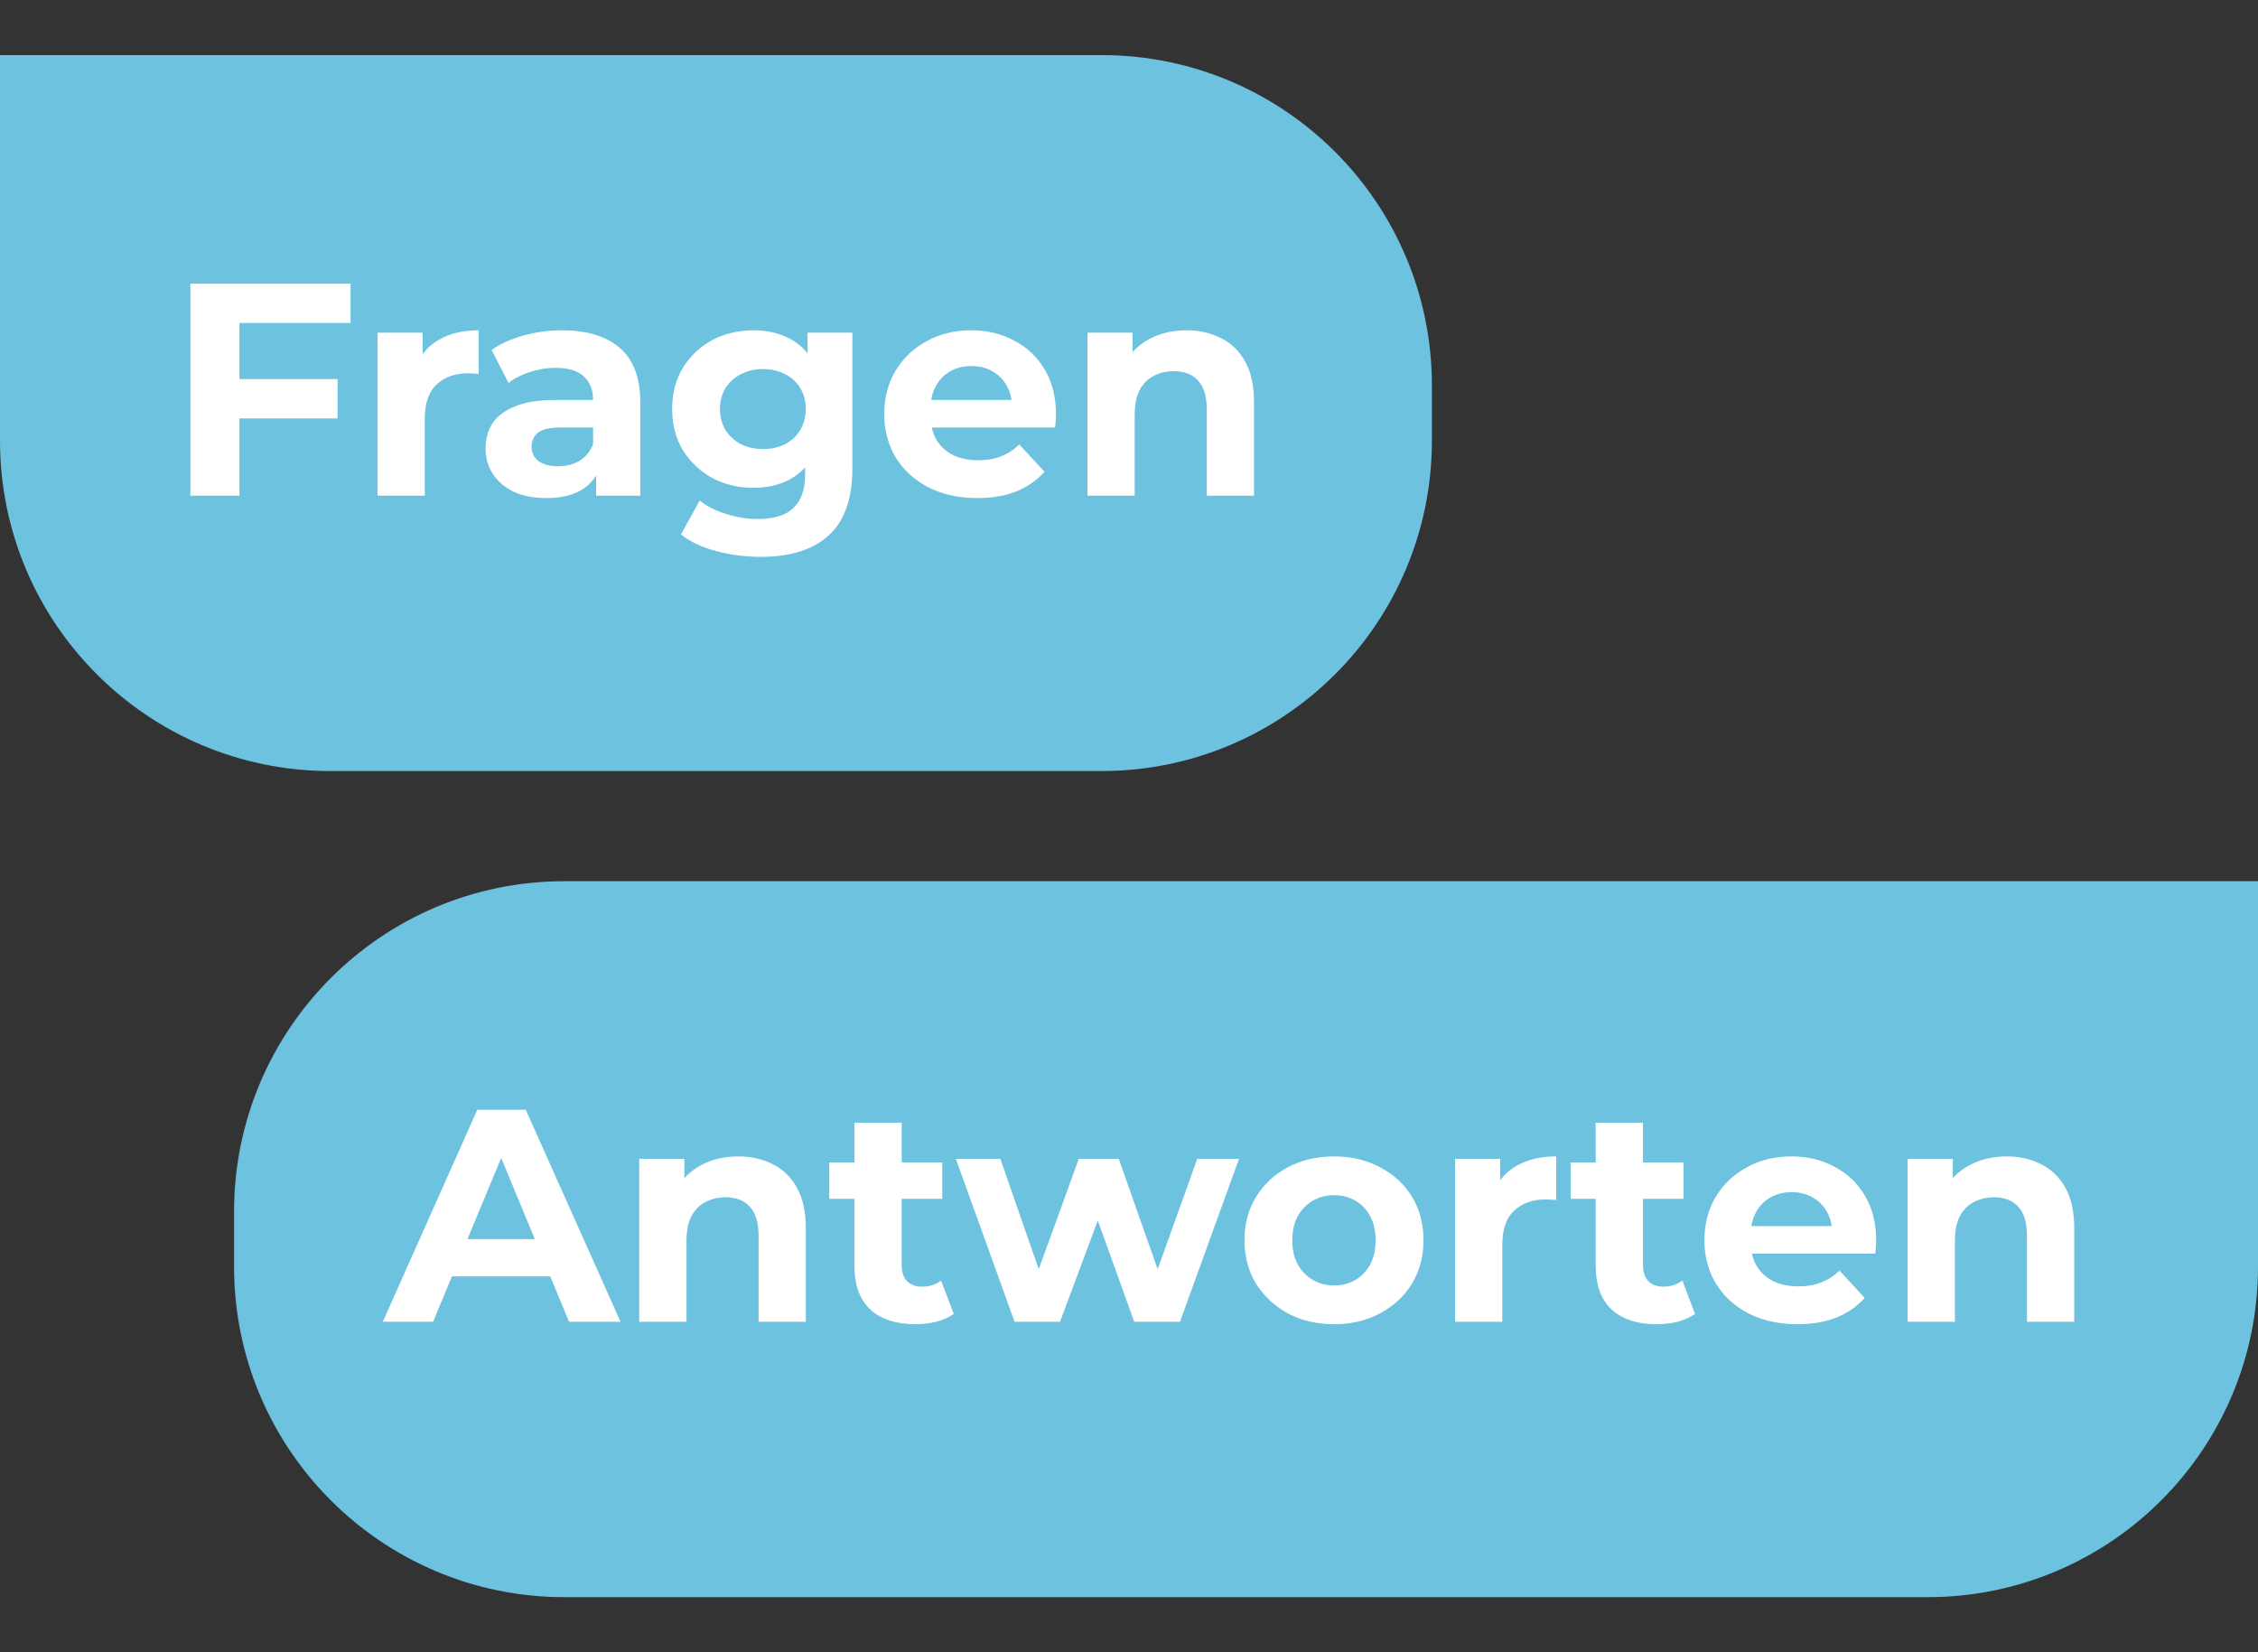 <svg width="164" height="120" viewBox="0 0 164 120" fill="none" xmlns="http://www.w3.org/2000/svg">
<rect x="0" y="0" width="164" height="120" fill="#333333" stroke="none"/>
<path d="M0 4H80C93.255 4 104 14.745 104 28V32C104 45.255 93.255 56 80 56H24C10.745 56 0 45.255 0 32V4Z" fill="#6CC2DF"/>
<path d="M164 64H41C27.745 64 17 74.745 17 88V92C17 105.255 27.745 116 41 116H140C153.255 116 164 105.255 164 92V64Z" fill="#6CC2DF"/>
<path d="M17.126 27.53H24.518V30.39H17.126V27.53ZM17.39 36H13.826V20.6H25.464V23.46H17.39V36ZM27.42 36V24.164H30.698V27.508L30.236 26.54C30.588 25.704 31.153 25.073 31.93 24.648C32.707 24.208 33.653 23.988 34.768 23.988V27.156C34.621 27.141 34.489 27.134 34.372 27.134C34.255 27.119 34.13 27.112 33.998 27.112C33.059 27.112 32.297 27.383 31.71 27.926C31.138 28.454 30.852 29.283 30.852 30.412V36H27.42ZM43.295 36V33.69L43.075 33.184V29.048C43.075 28.315 42.848 27.743 42.393 27.332C41.953 26.921 41.271 26.716 40.347 26.716C39.717 26.716 39.093 26.819 38.477 27.024C37.876 27.215 37.362 27.479 36.937 27.816L35.705 25.418C36.35 24.963 37.128 24.611 38.037 24.362C38.947 24.113 39.87 23.988 40.809 23.988C42.613 23.988 44.014 24.413 45.011 25.264C46.008 26.115 46.507 27.442 46.507 29.246V36H43.295ZM39.687 36.176C38.763 36.176 37.971 36.022 37.311 35.714C36.651 35.391 36.145 34.959 35.793 34.416C35.441 33.873 35.265 33.265 35.265 32.59C35.265 31.886 35.434 31.27 35.771 30.742C36.123 30.214 36.673 29.803 37.421 29.51C38.169 29.202 39.145 29.048 40.347 29.048H43.493V31.05H40.721C39.914 31.05 39.357 31.182 39.049 31.446C38.756 31.71 38.609 32.04 38.609 32.436C38.609 32.876 38.778 33.228 39.115 33.492C39.467 33.741 39.944 33.866 40.545 33.866C41.117 33.866 41.63 33.734 42.085 33.47C42.54 33.191 42.87 32.788 43.075 32.26L43.603 33.844C43.354 34.607 42.899 35.186 42.239 35.582C41.579 35.978 40.728 36.176 39.687 36.176ZM55.265 40.444C54.151 40.444 53.073 40.305 52.031 40.026C51.005 39.762 50.147 39.359 49.457 38.816L50.821 36.352C51.32 36.763 51.951 37.085 52.713 37.32C53.491 37.569 54.253 37.694 55.001 37.694C56.219 37.694 57.099 37.423 57.641 36.88C58.199 36.337 58.477 35.531 58.477 34.46V32.678L58.697 29.708L58.653 26.716V24.164H61.909V34.02C61.909 36.22 61.337 37.841 60.193 38.882C59.049 39.923 57.407 40.444 55.265 40.444ZM54.737 35.428C53.637 35.428 52.64 35.193 51.745 34.724C50.865 34.24 50.154 33.573 49.611 32.722C49.083 31.857 48.819 30.852 48.819 29.708C48.819 28.549 49.083 27.545 49.611 26.694C50.154 25.829 50.865 25.161 51.745 24.692C52.64 24.223 53.637 23.988 54.737 23.988C55.735 23.988 56.615 24.193 57.377 24.604C58.14 25 58.734 25.623 59.159 26.474C59.585 27.31 59.797 28.388 59.797 29.708C59.797 31.013 59.585 32.091 59.159 32.942C58.734 33.778 58.14 34.401 57.377 34.812C56.615 35.223 55.735 35.428 54.737 35.428ZM55.419 32.612C56.021 32.612 56.556 32.495 57.025 32.26C57.495 32.011 57.861 31.666 58.125 31.226C58.389 30.786 58.521 30.28 58.521 29.708C58.521 29.121 58.389 28.615 58.125 28.19C57.861 27.75 57.495 27.413 57.025 27.178C56.556 26.929 56.021 26.804 55.419 26.804C54.818 26.804 54.283 26.929 53.813 27.178C53.344 27.413 52.97 27.75 52.691 28.19C52.427 28.615 52.295 29.121 52.295 29.708C52.295 30.28 52.427 30.786 52.691 31.226C52.97 31.666 53.344 32.011 53.813 32.26C54.283 32.495 54.818 32.612 55.419 32.612ZM70.978 36.176C69.628 36.176 68.44 35.912 67.413 35.384C66.401 34.856 65.617 34.137 65.059 33.228C64.502 32.304 64.224 31.255 64.224 30.082C64.224 28.894 64.495 27.845 65.037 26.936C65.595 26.012 66.35 25.293 67.303 24.78C68.257 24.252 69.335 23.988 70.537 23.988C71.696 23.988 72.737 24.237 73.662 24.736C74.6 25.22 75.341 25.924 75.883 26.848C76.426 27.757 76.698 28.85 76.698 30.126C76.698 30.258 76.69 30.412 76.675 30.588C76.661 30.749 76.646 30.903 76.632 31.05H67.017V29.048H74.828L73.507 29.642C73.507 29.026 73.383 28.491 73.133 28.036C72.884 27.581 72.54 27.229 72.1 26.98C71.659 26.716 71.146 26.584 70.559 26.584C69.973 26.584 69.452 26.716 68.998 26.98C68.558 27.229 68.213 27.589 67.963 28.058C67.714 28.513 67.59 29.055 67.59 29.686V30.214C67.59 30.859 67.729 31.431 68.007 31.93C68.301 32.414 68.704 32.788 69.218 33.052C69.746 33.301 70.362 33.426 71.066 33.426C71.696 33.426 72.246 33.331 72.716 33.14C73.2 32.949 73.639 32.663 74.035 32.282L75.862 34.262C75.319 34.878 74.637 35.355 73.816 35.692C72.994 36.015 72.048 36.176 70.978 36.176ZM86.176 23.988C87.115 23.988 87.951 24.179 88.684 24.56C89.432 24.927 90.019 25.499 90.444 26.276C90.87 27.039 91.082 28.021 91.082 29.224V36H87.65V29.752C87.65 28.799 87.438 28.095 87.012 27.64C86.602 27.185 86.015 26.958 85.252 26.958C84.71 26.958 84.218 27.075 83.778 27.31C83.353 27.53 83.016 27.875 82.766 28.344C82.532 28.813 82.414 29.415 82.414 30.148V36H78.982V24.164H82.26V27.442L81.644 26.452C82.07 25.66 82.678 25.051 83.47 24.626C84.262 24.201 85.164 23.988 86.176 23.988Z" fill="white"/>
<path d="M27.802 96L34.666 80.6H38.186L45.072 96H41.332L35.7 82.404H37.108L31.454 96H27.802ZM31.234 92.7L32.18 89.994H40.1L41.068 92.7H31.234ZM53.622 83.988C54.56 83.988 55.396 84.179 56.13 84.56C56.878 84.927 57.464 85.499 57.89 86.276C58.315 87.039 58.528 88.021 58.528 89.224V96H55.096V89.752C55.096 88.799 54.883 88.095 54.458 87.64C54.047 87.185 53.46 86.958 52.698 86.958C52.155 86.958 51.664 87.075 51.224 87.31C50.798 87.53 50.461 87.875 50.212 88.344C49.977 88.813 49.86 89.415 49.86 90.148V96H46.428V84.164H49.706V87.442L49.09 86.452C49.515 85.66 50.124 85.051 50.916 84.626C51.708 84.201 52.61 83.988 53.622 83.988ZM66.479 96.176C65.085 96.176 64 95.824 63.223 95.12C62.445 94.401 62.057 93.338 62.057 91.93V81.546H65.489V91.886C65.489 92.385 65.621 92.773 65.885 93.052C66.149 93.316 66.508 93.448 66.963 93.448C67.505 93.448 67.967 93.301 68.349 93.008L69.273 95.428C68.921 95.677 68.495 95.868 67.997 96C67.513 96.117 67.007 96.176 66.479 96.176ZM60.231 87.068V84.428H68.437V87.068H60.231ZM73.69 96L69.422 84.164H72.656L76.198 94.35H74.658L78.354 84.164H81.258L84.844 94.35H83.304L86.956 84.164H89.992L85.702 96H82.38L79.234 87.266H80.246L76.99 96H73.69ZM96.898 96.176C95.636 96.176 94.514 95.912 93.532 95.384C92.564 94.856 91.794 94.137 91.222 93.228C90.664 92.304 90.386 91.255 90.386 90.082C90.386 88.894 90.664 87.845 91.222 86.936C91.794 86.012 92.564 85.293 93.532 84.78C94.514 84.252 95.636 83.988 96.898 83.988C98.144 83.988 99.259 84.252 100.242 84.78C101.224 85.293 101.994 86.005 102.552 86.914C103.109 87.823 103.388 88.879 103.388 90.082C103.388 91.255 103.109 92.304 102.552 93.228C101.994 94.137 101.224 94.856 100.242 95.384C99.259 95.912 98.144 96.176 96.898 96.176ZM96.898 93.36C97.47 93.36 97.983 93.228 98.438 92.964C98.892 92.7 99.252 92.326 99.516 91.842C99.78 91.343 99.912 90.757 99.912 90.082C99.912 89.393 99.78 88.806 99.516 88.322C99.252 87.838 98.892 87.464 98.438 87.2C97.983 86.936 97.47 86.804 96.898 86.804C96.326 86.804 95.812 86.936 95.358 87.2C94.903 87.464 94.536 87.838 94.258 88.322C93.994 88.806 93.862 89.393 93.862 90.082C93.862 90.757 93.994 91.343 94.258 91.842C94.536 92.326 94.903 92.7 95.358 92.964C95.812 93.228 96.326 93.36 96.898 93.36ZM105.682 96V84.164H108.96V87.508L108.498 86.54C108.85 85.704 109.414 85.073 110.192 84.648C110.969 84.208 111.915 83.988 113.03 83.988V87.156C112.883 87.141 112.751 87.134 112.634 87.134C112.516 87.119 112.392 87.112 112.26 87.112C111.321 87.112 110.558 87.383 109.972 87.926C109.4 88.454 109.114 89.283 109.114 90.412V96H105.682ZM120.319 96.176C118.925 96.176 117.84 95.824 117.063 95.12C116.285 94.401 115.897 93.338 115.897 91.93V81.546H119.329V91.886C119.329 92.385 119.461 92.773 119.725 93.052C119.989 93.316 120.348 93.448 120.803 93.448C121.345 93.448 121.807 93.301 122.189 93.008L123.113 95.428C122.761 95.677 122.335 95.868 121.837 96C121.353 96.117 120.847 96.176 120.319 96.176ZM114.071 87.068V84.428H122.277V87.068H114.071ZM130.548 96.176C129.199 96.176 128.011 95.912 126.984 95.384C125.972 94.856 125.187 94.137 124.63 93.228C124.073 92.304 123.794 91.255 123.794 90.082C123.794 88.894 124.065 87.845 124.608 86.936C125.165 86.012 125.921 85.293 126.874 84.78C127.827 84.252 128.905 83.988 130.108 83.988C131.267 83.988 132.308 84.237 133.232 84.736C134.171 85.22 134.911 85.924 135.454 86.848C135.997 87.757 136.268 88.85 136.268 90.126C136.268 90.258 136.261 90.412 136.246 90.588C136.231 90.749 136.217 90.903 136.202 91.05H126.588V89.048H134.398L133.078 89.642C133.078 89.026 132.953 88.491 132.704 88.036C132.455 87.581 132.11 87.229 131.67 86.98C131.23 86.716 130.717 86.584 130.13 86.584C129.543 86.584 129.023 86.716 128.568 86.98C128.128 87.229 127.783 87.589 127.534 88.058C127.285 88.513 127.16 89.055 127.16 89.686V90.214C127.16 90.859 127.299 91.431 127.578 91.93C127.871 92.414 128.275 92.788 128.788 93.052C129.316 93.301 129.932 93.426 130.636 93.426C131.267 93.426 131.817 93.331 132.286 93.14C132.77 92.949 133.21 92.663 133.606 92.282L135.432 94.262C134.889 94.878 134.207 95.355 133.386 95.692C132.565 96.015 131.619 96.176 130.548 96.176ZM145.747 83.988C146.685 83.988 147.521 84.179 148.255 84.56C149.003 84.927 149.589 85.499 150.015 86.276C150.44 87.039 150.653 88.021 150.653 89.224V96H147.221V89.752C147.221 88.799 147.008 88.095 146.583 87.64C146.172 87.185 145.585 86.958 144.823 86.958C144.28 86.958 143.789 87.075 143.349 87.31C142.923 87.53 142.586 87.875 142.337 88.344C142.102 88.813 141.985 89.415 141.985 90.148V96H138.553V84.164H141.831V87.442L141.215 86.452C141.64 85.66 142.249 85.051 143.041 84.626C143.833 84.201 144.735 83.988 145.747 83.988Z" fill="white"/>
</svg>
